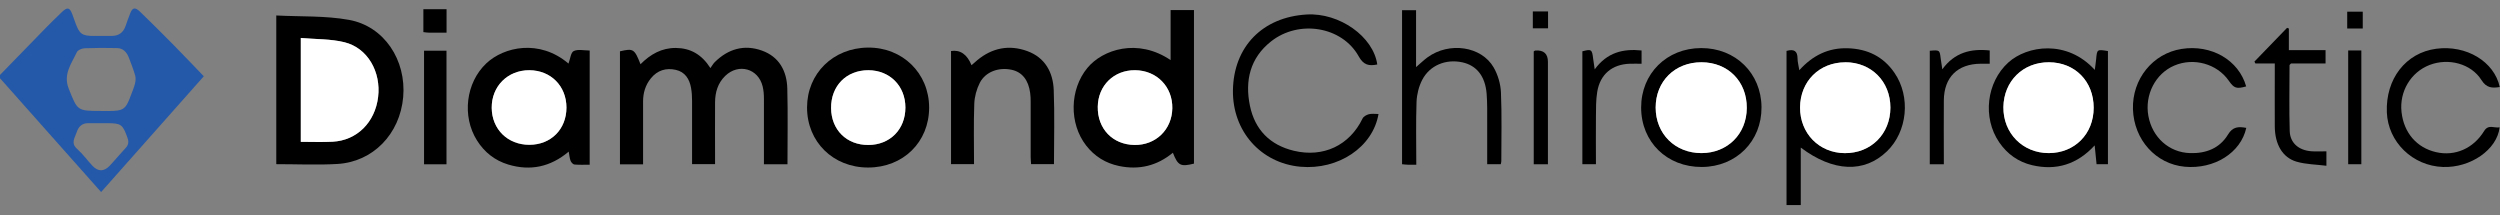 <?xml version="1.0" encoding="UTF-8"?>
<svg id="Layer_1" data-name="Layer 1" xmlns="http://www.w3.org/2000/svg" viewBox="0 0 408.74 35.21">
  <rect x="0" y="0" width="408.74" height="35.21" fill="#808080" stroke="none"/>
  <path d="m-.25,12.51c2.64-2.71,5.16-5.32,7.7-7.91.87-.89,1.77-1.76,2.67-2.63.89-.85,1.27-.77,1.69.34.19.5.35,1,.54,1.49.66,1.78,1.07,2.07,3.02,2.08.98,0,1.97,0,2.95-.01,1.11-.02,1.85-.56,2.21-1.62.23-.68.48-1.36.74-2.03.39-1.01.81-1.1,1.65-.28,1.76,1.72,3.52,3.44,5.25,5.2,1.7,1.72,3.36,3.48,5.15,5.33-5.51,6.22-11.1,12.52-16.79,18.93C10.87,25.03,5.3,18.76-.25,12.51Zm16.75,5.64c.38,0,.76,0,1.13,0,2.59,0,2.93-.24,3.8-2.65.22-.6.49-1.2.64-1.82.1-.42.15-.91.04-1.31-.29-1.01-.68-2-1.06-2.99-.34-.87-.94-1.5-1.92-1.52-1.77-.04-3.54-.04-5.31.03-.44.02-1.09.29-1.25.63-.88,1.88-2.28,3.61-1.33,5.99,1.44,3.6,1.36,3.63,5.27,3.63Zm0,1.99c-.72,0-1.43-.01-2.15,0-.97.02-1.53.6-1.8,1.45-.29.91-1.04,1.78.05,2.75.92.82,1.66,1.85,2.51,2.76.93.99,1.89.98,2.82,0,.88-.93,1.69-1.93,2.57-2.86.51-.53.59-1.03.34-1.72-.78-2.18-1.02-2.38-3.33-2.38-.34,0-.68,0-1.02,0Z" style="fill: #2458a9;"/>
  <path d="m128.73,26.86h-3.83v-1.28c0-3.14.01-6.29,0-9.43,0-.68-.05-1.37-.21-2.02-.71-2.93-3.93-3.83-6.11-1.73-1.22,1.18-1.66,2.69-1.67,4.33-.02,2.92,0,5.83,0,8.75,0,.41,0,.83,0,1.35h-3.76c0-.44,0-.84,0-1.25,0-3.03.01-6.06,0-9.09,0-.72-.04-1.44-.17-2.14-.26-1.44-.98-2.59-2.49-2.93-1.59-.36-3.01.07-4.07,1.38-.9,1.1-1.28,2.39-1.28,3.8,0,2.99,0,5.98,0,8.97,0,.41,0,.82,0,1.3h-3.78V8.39c2.19-.51,2.37-.4,3.36,2.11,1.62-1.63,3.47-2.68,5.79-2.66,2.38.03,4.21,1.05,5.64,3.29.28-.39.46-.73.72-.98,2.19-2.16,4.8-2.92,7.7-1.88,2.82,1.01,4.08,3.34,4.15,6.2.11,4.08.03,8.17.03,12.39Z"/>
  <path d="m45.17,26.84V2.53c4.02.21,8.03.02,11.89.72,5.77,1.04,9.39,6.59,8.86,12.63-.54,6.04-4.94,10.6-10.79,10.93-3.27.19-6.56.03-9.95.03Zm4.01-3.66c1.82,0,3.52.07,5.22-.02,3.96-.21,6.92-3.15,7.42-7.3.5-4.13-1.72-8.03-5.5-8.96-2.27-.56-4.69-.48-7.14-.7v16.97Z"/>
  <path d="m191.39,9.83V1.65h3.82v25.1c-2.19.55-2.62.33-3.45-1.78-2.59,2.15-5.54,2.85-8.8,2.17-2.19-.46-4-1.57-5.38-3.35-2.82-3.64-2.69-9.16.19-12.67,2.51-3.05,8.26-4.92,13.61-1.3Zm-5.91,13.87c3.49.05,6.13-2.51,6.19-6,.06-3.52-2.55-6.2-6.09-6.22-3.46-.03-6.04,2.5-6.1,5.95-.06,3.61,2.43,6.22,6,6.27Z"/>
  <path d="m92.95,10.38c.29-.76.37-1.8.85-2.03.7-.34,1.68-.09,2.61-.09v18.67c-.85,0-1.67.04-2.49-.03-.23-.02-.53-.35-.63-.6-.16-.41-.19-.87-.31-1.51-2.98,2.51-6.27,3.2-9.89,2.11-2.18-.66-3.88-2-5.1-3.93-2.5-3.97-1.82-9.46,1.52-12.61,2.87-2.71,8.69-4.01,13.43.03Zm-6.4,13.3c3.53,0,6.06-2.54,6.07-6.08,0-3.52-2.55-6.1-6.07-6.11-3.54-.01-6.18,2.64-6.15,6.16.03,3.5,2.62,6.03,6.15,6.03Z"/>
  <path d="m151.91,17.58c0,5.64-4.24,9.81-9.98,9.81-5.72,0-9.99-4.21-9.98-9.83.01-5.54,4.26-9.72,9.94-9.78,5.67-.06,10.01,4.19,10.02,9.8Zm-9.92,6.13c3.54-.02,6.04-2.56,6.04-6.12,0-3.53-2.56-6.1-6.07-6.1-3.59,0-6.1,2.56-6.08,6.19.03,3.57,2.55,6.06,6.11,6.03Z"/>
  <path d="m155.48,8.34q2.27-.35,3.36,2.32c.33-.29.62-.56.93-.81,2.45-2.04,5.23-2.57,8.18-1.5,2.89,1.05,4.22,3.45,4.33,6.37.16,4,.04,8.02.04,12.12h-3.74c-.02-.39-.07-.78-.07-1.18,0-2.99,0-5.98,0-8.98,0-.49-.01-.99-.08-1.47-.28-2.13-1.32-3.43-3.03-3.8-2.1-.46-4.27.32-5.2,2.12-.53,1.04-.87,2.28-.91,3.45-.12,3.25-.04,6.5-.04,9.86h-3.76V8.34Z"/>
  <path d="m292.1,8.32c1.25-.35,1.78.05,1.79,1.22,0,.56.16,1.12.29,1.94,2.2-2.44,4.78-3.69,7.94-3.59,3.2.1,5.8,1.36,7.62,4.02,2.69,3.92,2.12,9.61-1.24,12.84-3.7,3.56-8.76,3.38-14.08-.62v9.4h-2.33V8.32Zm9.61,1.86c-4.25,0-7.37,3.1-7.4,7.37-.03,4.24,3.11,7.46,7.31,7.48,4.29.03,7.46-3.14,7.46-7.45,0-4.27-3.12-7.4-7.37-7.41Z"/>
  <path d="m225.19,10.54c-1.39.29-2.26.09-3.05-1.33-2.71-4.88-9.77-6.05-14.34-2.43-3.42,2.7-4.29,6.42-3.44,10.52.81,3.91,3.27,6.41,7.18,7.35,4.83,1.16,9.11-.89,11.23-5.27.16-.34.66-.61,1.05-.71.49-.12,1.03-.03,1.56-.03-.92,5.42-6.57,9.18-12.77,8.62-6.49-.59-11.12-5.83-11.03-12.48.1-7.13,4.82-11.99,12.07-12.41,5.34-.31,10.9,3.61,11.53,8.19Z"/>
  <path d="m344.64,26.85h-1.86c-.1-.98-.19-1.91-.31-3.08-2.86,3.11-6.28,4.16-10.22,3.24-2.26-.53-4.06-1.81-5.38-3.73-2.78-4.05-2.08-9.83,1.48-13.06,3.06-2.77,9.58-3.8,14.14,1.21.08-.67.17-1.2.22-1.74.15-1.64.14-1.64,1.93-1.34v18.5Zm-9.64-16.67c-4.25-.02-7.4,3.08-7.46,7.33-.06,4.26,3.16,7.52,7.41,7.52,4.25,0,7.35-3.13,7.35-7.41,0-4.32-3.04-7.42-7.31-7.44Z"/>
  <path d="m231.55,26.93c-.56,0-.97,0-1.37,0-.29,0-.59-.05-.95-.08V1.67h2.29v9.3c.76-.65,1.29-1.17,1.88-1.6,3.54-2.57,8.8-1.83,10.81,1.66.69,1.2,1.13,2.69,1.19,4.08.16,3.74.06,7.49.06,11.24,0,.14-.05.29-.09.5h-2.22c0-2.33,0-4.6,0-6.86,0-1.55.03-3.11-.09-4.65-.23-2.89-1.64-4.64-3.98-5.15-2.68-.58-5.32.48-6.56,2.88-.55,1.07-.87,2.36-.92,3.56-.12,3.36-.04,6.73-.04,10.3Z"/>
  <path d="m278.13,7.86c5.62-.02,9.83,4.11,9.87,9.67.04,5.56-4.13,9.74-9.75,9.77-5.71.03-9.92-4.09-9.93-9.71-.01-5.56,4.18-9.72,9.81-9.73Zm.06,2.32c-4.34,0-7.49,3.12-7.49,7.41,0,4.3,3.18,7.45,7.49,7.44,4.26,0,7.39-3.12,7.41-7.38.02-4.34-3.08-7.46-7.41-7.47Z"/>
  <path d="m367.26,20.9c-.89,4.09-5.24,6.8-10.06,6.36-4.73-.44-8.31-4.41-8.47-9.4-.15-4.92,3.23-9.12,7.95-9.86,4.88-.77,9.35,1.83,10.56,6.13-1.59.44-1.98.31-2.84-.93-1.94-2.78-5.74-3.83-8.91-2.48-3.08,1.31-4.87,4.78-4.24,8.24.64,3.5,3.37,5.96,6.79,6.07,2.6.09,4.86-.77,6.22-3.02.79-1.31,1.71-1.34,3.01-1.1Z"/>
  <path d="m408.68,20.83c-.43,3.65-4.76,6.63-9.26,6.47-4.96-.17-8.99-4.08-9.18-8.93-.22-5.47,3.1-9.74,8.07-10.4,4.92-.65,9.49,2.08,10.39,6.26-1.23.19-2.16.18-2.99-1.14-1.7-2.7-5.41-3.65-8.48-2.47-3.08,1.19-4.96,4.34-4.59,7.7.38,3.4,2.49,5.84,5.67,6.56,3.08.7,6.08-.6,7.84-3.47.7-1.14,1.66-.43,2.53-.59Z"/>
  <path d="m371.91,10.38h-3.16c-.05-.1-.11-.2-.16-.31,1.78-1.84,3.56-3.68,5.34-5.52.1.04.19.07.29.11v3.54h6v2.18h-5.65c-.15.17-.24.22-.24.27,0,3.59-.08,7.18.03,10.77.06,1.96,1.47,3.15,3.53,3.31.79.06,1.58.01,2.47.01v2.36c-1.66-.21-3.34-.22-4.89-.67-2.31-.68-3.53-2.86-3.55-5.75-.02-2.95,0-5.9,0-8.85,0-.41,0-.82,0-1.45Z"/>
  <path d="m69.33,8.29h3.67v18.57h-3.67V8.29Z"/>
  <path d="m315.5,8.3c1.63-.14,1.63-.14,1.8,1.29.06.49.14.97.26,1.74,2.01-2.76,4.66-3.41,7.75-3.08v2.17c-.51,0-.99,0-1.46,0-3.78.02-6,2.19-6.04,5.97-.03,3.1,0,6.2,0,9.3,0,.37,0,.73,0,1.17h-2.3V8.3Z"/>
  <path d="m260.72,11.35c2.03-2.78,4.63-3.41,7.67-3.1v2.17c-.66,0-1.29-.02-1.91,0-2.9.09-4.87,1.72-5.34,4.6-.22,1.34-.2,2.71-.21,4.07-.03,2.56,0,5.13,0,7.76h-2.22V8.39c1.48-.39,1.58-.32,1.76,1.18.06.48.14.96.26,1.78Z"/>
  <path d="m383.92,8.25h2.15v18.6h-2.15V8.25Z"/>
  <path d="m253.08,26.86h-2.32V8.4c.12-.07.18-.13.25-.14q2.07-.15,2.07,1.86c0,5.11,0,10.22,0,15.33v1.41Z"/>
  <path d="m73.01,5.34c-.99,0-1.92,0-2.86,0-.29,0-.59-.05-.93-.09V1.5h3.79v3.84Z"/>
  <path d="m250.61,1.87h2.49v2.76h-2.49V1.87Z"/>
  <path d="m386.3,1.91v2.75h-2.54V1.91h2.54Z"/>
  <path d="m49.18,23.18V6.21c2.45.22,4.87.14,7.14.7,3.78.93,6,4.83,5.5,8.96-.51,4.14-3.46,7.09-7.42,7.3-1.69.09-3.4.02-5.22.02Z" style="fill: #fff;"/>
  <path d="m185.48,23.7c-3.57-.05-6.07-2.66-6-6.27.06-3.46,2.65-5.98,6.1-5.95,3.54.03,6.15,2.7,6.09,6.22-.06,3.49-2.7,6.05-6.19,6Z" style="fill: #fff;"/>
  <path d="m86.54,23.67c-3.53,0-6.11-2.53-6.15-6.03-.03-3.53,2.61-6.18,6.15-6.16,3.51.01,6.07,2.59,6.07,6.11,0,3.54-2.54,6.08-6.07,6.08Z" style="fill: #fff;"/>
  <path d="m141.99,23.7c-3.56.02-6.08-2.47-6.11-6.03-.03-3.63,2.49-6.19,6.08-6.19,3.51,0,6.07,2.57,6.07,6.1,0,3.56-2.51,6.1-6.04,6.12Z" style="fill: #fff;"/>
  <path d="m301.7,10.18c4.25,0,7.37,3.14,7.37,7.41,0,4.31-3.18,7.48-7.46,7.45-4.2-.03-7.34-3.25-7.31-7.48.03-4.26,3.15-7.37,7.4-7.37Z" style="fill: #fff;"/>
  <path d="m335,10.18c4.26.02,7.31,3.12,7.31,7.44,0,4.28-3.11,7.41-7.35,7.41-4.25,0-7.46-3.26-7.41-7.52.06-4.25,3.21-7.35,7.46-7.33Z" style="fill: #fff;"/>
  <path d="m278.18,10.18c4.33,0,7.44,3.13,7.41,7.47-.02,4.26-3.15,7.37-7.41,7.38-4.31,0-7.48-3.14-7.49-7.44,0-4.3,3.14-7.42,7.49-7.41Z" style="fill: #fff;"/>
</svg>